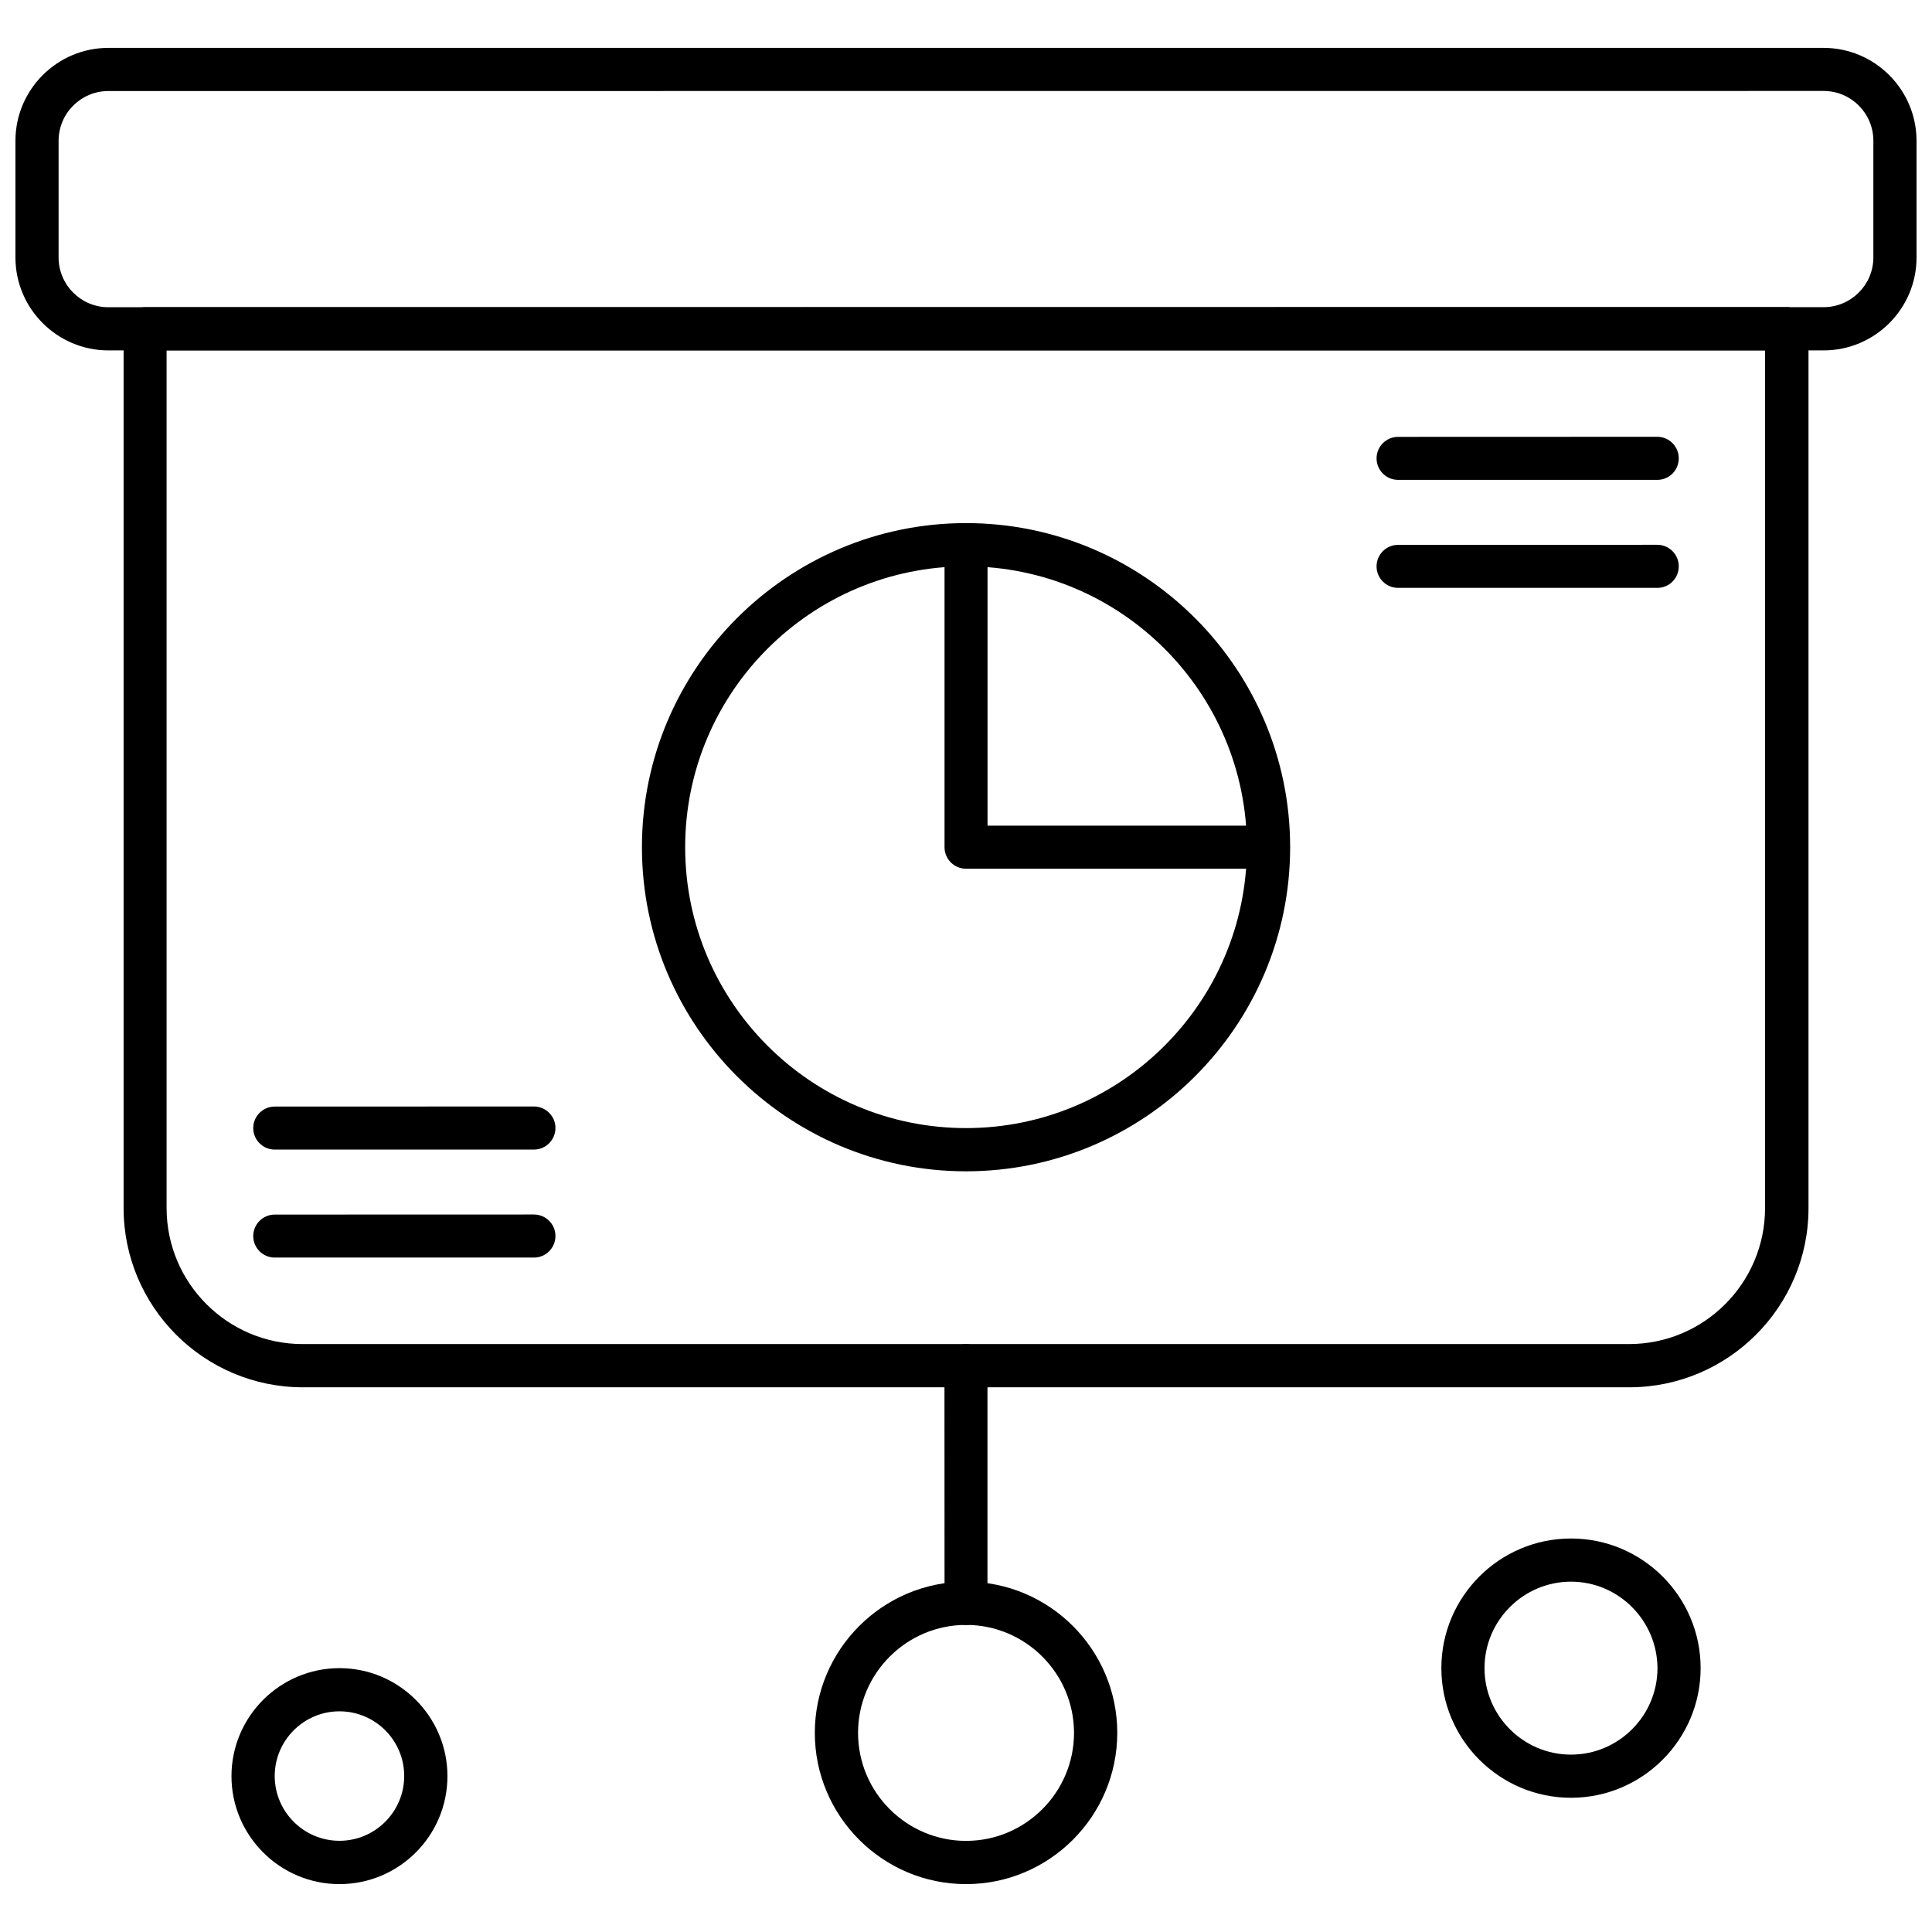 <?xml version="1.0" encoding="UTF-8"?>
<!-- Uploaded to: SVG Repo, www.svgrepo.com, Generator: SVG Repo Mixer Tools -->
<svg width="800px" height="800px" version="1.1" viewBox="144 144 512 512" xmlns="http://www.w3.org/2000/svg">
 <defs>
  <clipPath id="a">
   <path d="m148.09 156h503.81v81h-503.81z"/>
  </clipPath>
 </defs>
 <path d="m400.01 454.41c-47.355 0-85.891-38.535-85.891-85.891 0-47.355 38.535-85.891 85.891-85.891 47.355 0 85.891 38.535 85.891 85.891 0 47.355-38.535 85.891-85.891 85.891zm0-160.32c-41.047 0-74.434 33.387-74.434 74.434 0 41.047 33.387 74.434 74.434 74.434 41.047 0 74.434-33.387 74.434-74.434 0-41.047-33.387-74.434-74.434-74.434z" fill-rule="evenodd"/>
 <path d="m575.76 511.65h-351.5c-26.211 0-47.504-21.336-47.504-47.504v-233.03c0-3.144 2.555-5.699 5.699-5.699l435.12-0.02c3.144 0 5.695 2.555 5.695 5.699v233.03c0.043 26.188-21.293 47.523-47.504 47.523zm-387.61-274.79v227.29c0 19.902 16.188 36.043 36.043 36.043h351.52c19.902 0 36.043-16.188 36.043-36.043v-227.29h-423.61z" fill-rule="evenodd"/>
 <path d="m400.01 574.62c-3.144 0-5.695-2.555-5.695-5.699l-0.023-62.996c0-3.144 2.555-5.699 5.699-5.699s5.699 2.555 5.699 5.699v62.973c0.02 3.164-2.531 5.719-5.676 5.719z" fill-rule="evenodd"/>
 <path d="m400.01 643.31c-22.074 0-40.074-17.98-40.074-40.074 0-22.074 17.98-40.074 40.074-40.074 22.098 0 40.078 17.98 40.078 40.074-0.02 22.117-18 40.074-40.078 40.074zm0-68.691c-15.766 0-28.617 12.852-28.617 28.617s12.852 28.617 28.617 28.617c15.766 0 28.617-12.852 28.617-28.617s-12.852-28.617-28.617-28.617z" fill-rule="evenodd"/>
 <path d="m285.5 448.65h-68.691c-3.144 0-5.699-2.555-5.699-5.699s2.555-5.699 5.699-5.699l68.691-0.02c3.144 0 5.699 2.555 5.699 5.699 0 3.144-2.555 5.719-5.699 5.719z" fill-rule="evenodd"/>
 <path d="m285.5 477.27h-68.691c-3.144 0-5.699-2.555-5.699-5.695 0-3.144 2.555-5.699 5.699-5.699l68.691-0.02c3.144 0 5.699 2.555 5.699 5.695 0 3.164-2.555 5.719-5.699 5.719z" fill-rule="evenodd"/>
 <path d="m583.19 271.17h-68.691c-3.144 0-5.695-2.555-5.695-5.699 0-3.144 2.555-5.695 5.695-5.695l68.691-0.023c3.144 0 5.699 2.555 5.699 5.699s-2.492 5.719-5.699 5.719z" fill-rule="evenodd"/>
 <path d="m583.19 299.79h-68.691c-3.144 0-5.695-2.555-5.695-5.695 0-3.144 2.555-5.699 5.695-5.699l68.691-0.02c3.144 0 5.699 2.555 5.699 5.699 0 3.144-2.492 5.719-5.699 5.719z" fill-rule="evenodd"/>
 <g clip-path="url(#a)">
  <path d="m627.27 236.86h-454.55c-13.547 0-24.629-11.039-24.629-24.629v-30.914c0-13.551 11.035-24.629 24.629-24.629h454.55c13.551 0 24.629 11.039 24.629 24.629v30.914c0.02 13.551-11.016 24.629-24.629 24.629zm-454.55-68.734c-7.238 0-13.191 5.887-13.191 13.191v30.914c0 7.238 5.887 13.191 13.191 13.191l454.55-0.02c7.238 0 13.191-5.887 13.191-13.191v-30.918c0-7.238-5.887-13.188-13.191-13.188z" fill-rule="evenodd"/>
 </g>
 <path d="m480.14 374.22h-80.133c-3.144 0-5.695-2.555-5.695-5.699v-80.152c0-3.144 2.555-5.699 5.695-5.699 3.144 0 5.699 2.555 5.699 5.699v74.434h74.434c3.144 0 5.699 2.555 5.699 5.695 0 3.144-2.512 5.719-5.699 5.719z" fill-rule="evenodd"/>
 <path d="m560.33 620.43c-18.93 0-34.355-15.406-34.355-34.355s15.406-34.355 34.355-34.355 34.355 15.406 34.355 34.355-15.449 34.355-34.355 34.355zm0-57.273c-12.621 0-22.918 10.297-22.918 22.918s10.297 22.918 22.918 22.918c12.621 0 22.918-10.297 22.918-22.918-0.062-12.621-10.32-22.918-22.918-22.918z" fill-rule="evenodd"/>
 <path d="m233.96 643.31c-15.766 0-28.617-12.852-28.617-28.617 0-15.766 12.852-28.617 28.617-28.617s28.617 12.852 28.617 28.617c0 15.809-12.832 28.617-28.617 28.617zm0-45.793c-9.453 0-17.156 7.703-17.156 17.156s7.703 17.156 17.156 17.156 17.156-7.703 17.156-17.156c0.02-9.453-7.684-17.156-17.156-17.156z" fill-rule="evenodd"/>
</svg>